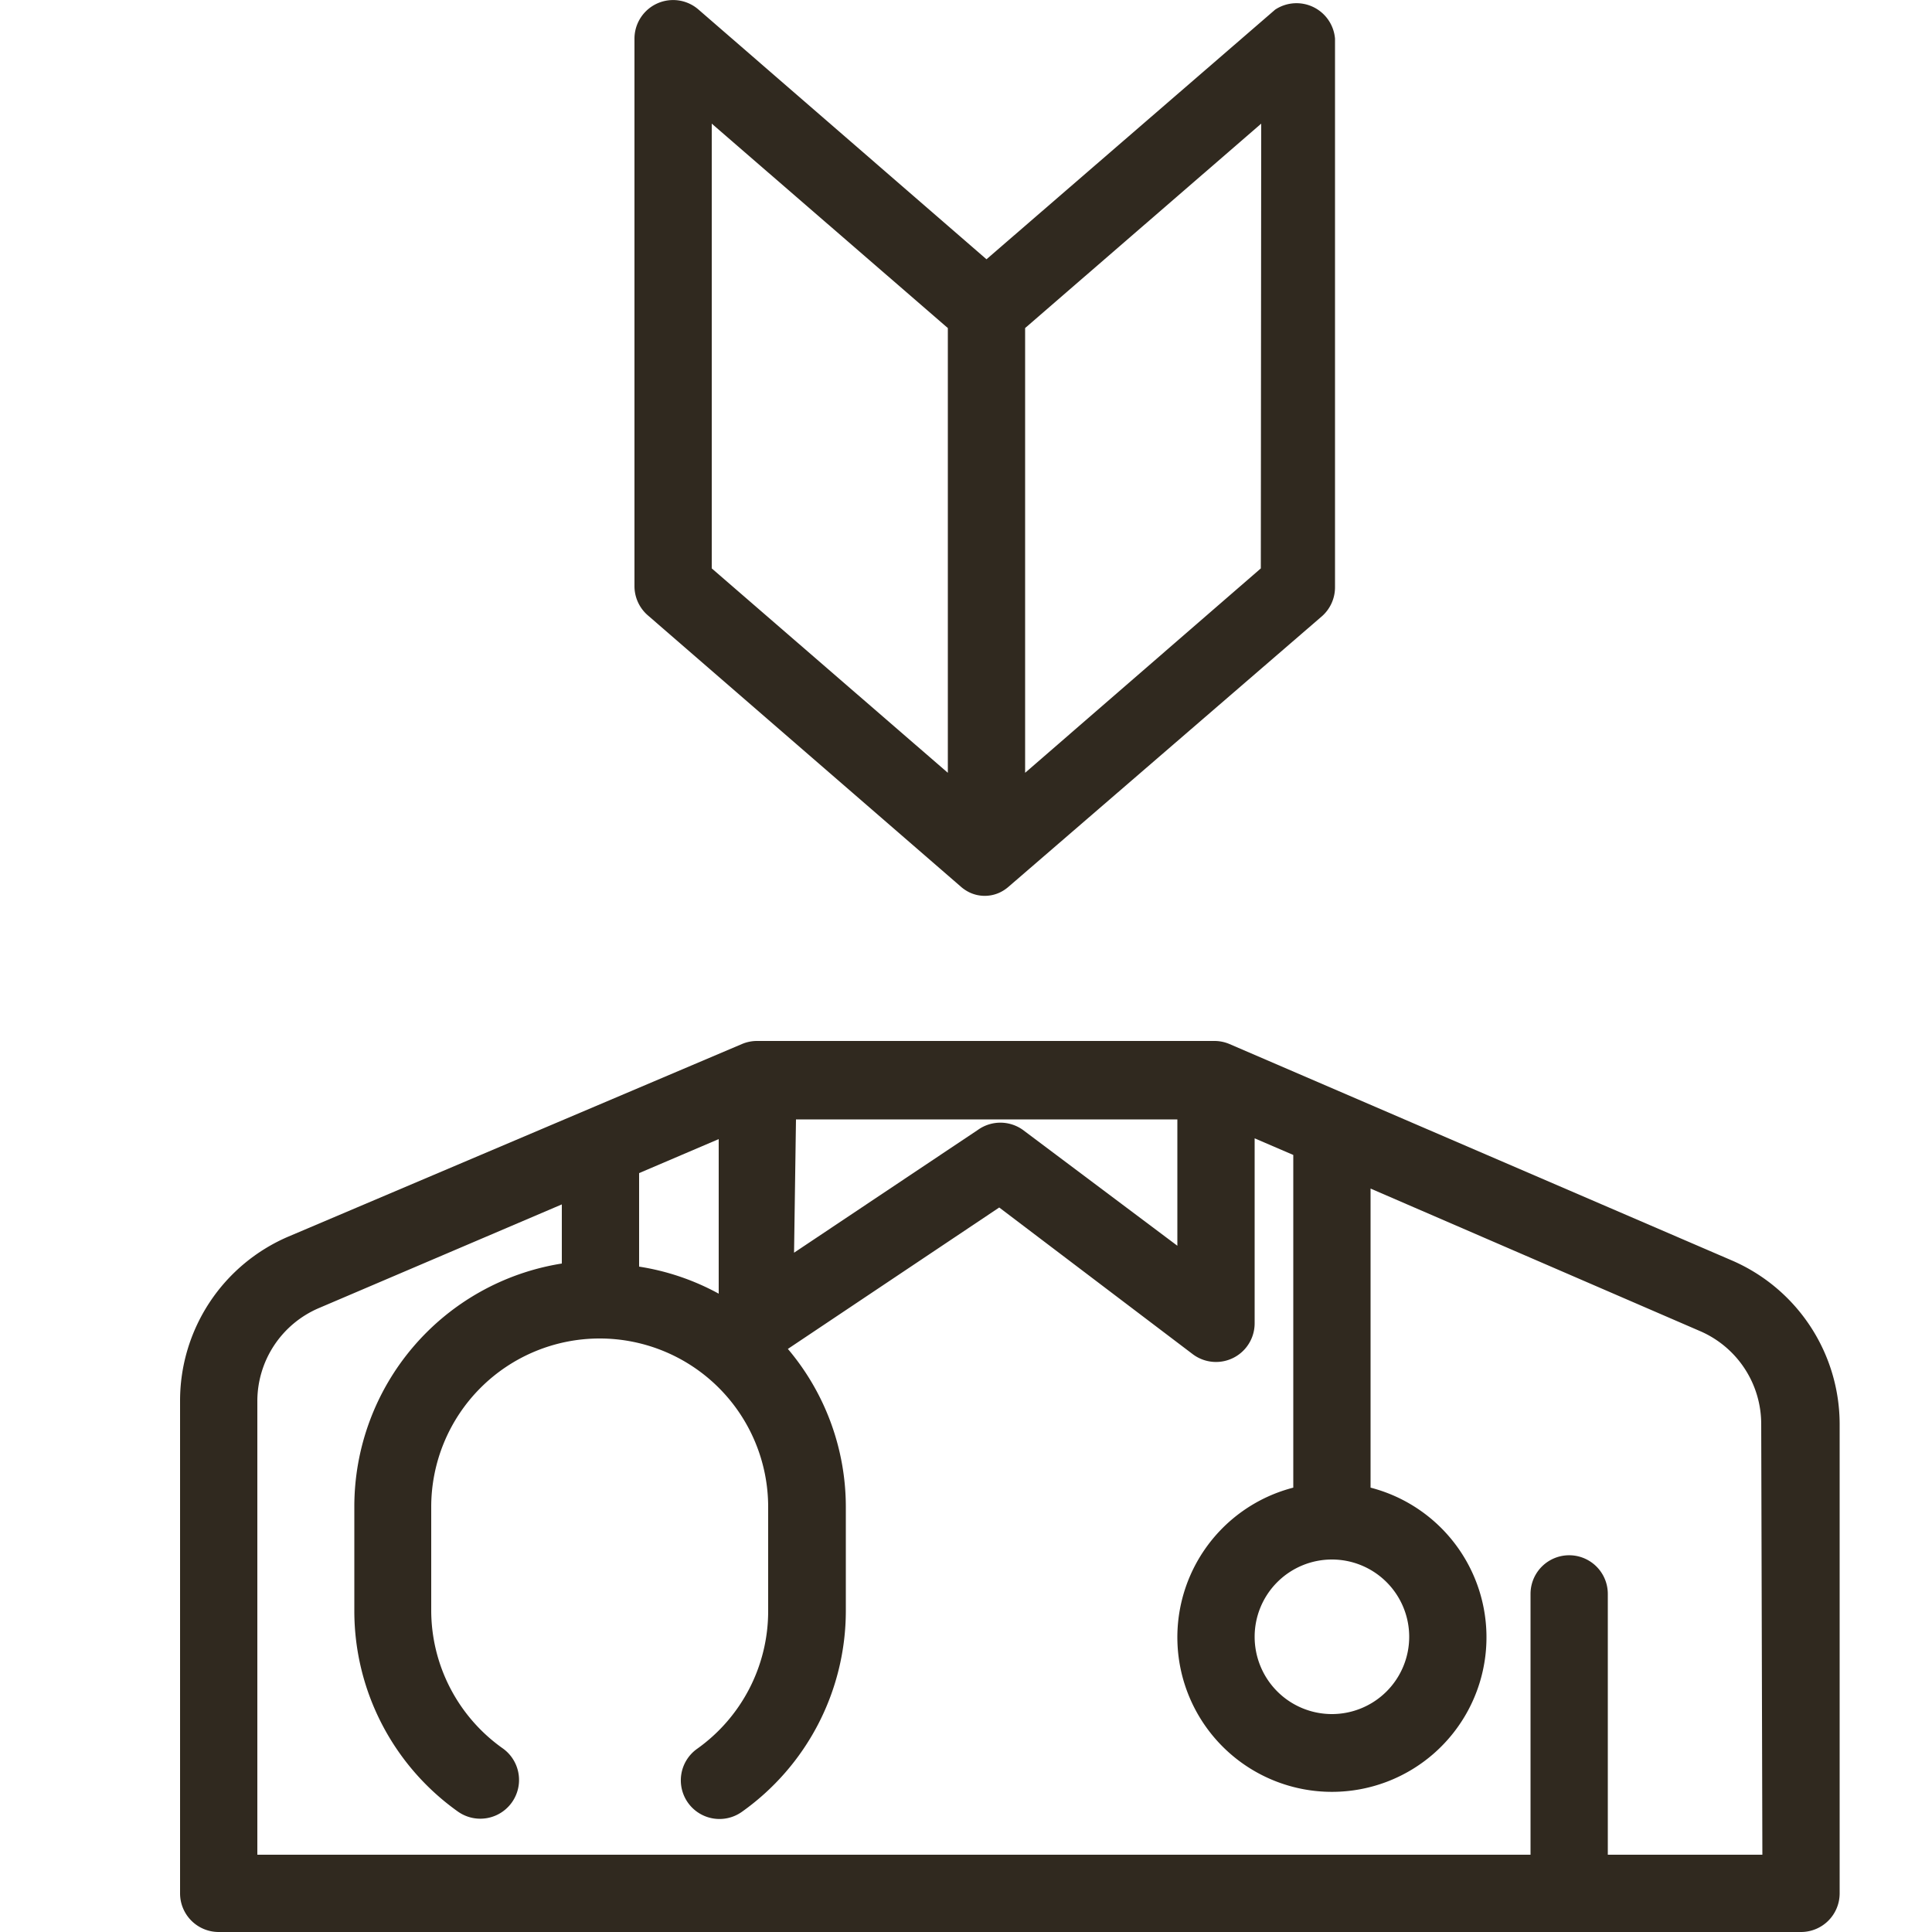 <svg id="レイヤー_1" data-name="レイヤー 1" xmlns="http://www.w3.org/2000/svg" viewBox="0 0 50 50"><defs><style>.cls-1{fill:#30291f}</style></defs><path class="cls-1" d="M44.82 32.62l-13-5.6a1 1 0 0 0-.39-.08H19.59a1 1 0 0 0-.39.08L7.47 32a4.62 4.62 0 0 0-2.81 4.25V49a1 1 0 0 0 1 1h40.95a1 1 0 0 0 1-1V36.86a4.62 4.62 0 0 0-2.79-4.24zm-10.35 7.74a2 2 0 1 1-2 2 2 2 0 0 1 2-2zm-17.93-10l2.06-.88v4a6.31 6.31 0 0 0-2.06-.7zm4.06-1.39h9.87v3.27l-4-3a1 1 0 0 0-1.16 0l-4.76 3.18zM45.61 48h-4v-6.75a1 1 0 0 0-2 0V48H6.66V36.27a2.62 2.62 0 0 1 1.6-2.42l6.28-2.68v1.53A6.37 6.37 0 0 0 9.17 39v2.7a6.37 6.37 0 0 0 2.69 5.19A1 1 0 0 0 13 45.24a4.38 4.38 0 0 1-1.84-3.56V39a4.36 4.36 0 1 1 8.72 0v2.7a4.37 4.37 0 0 1-1.84 3.56 1 1 0 0 0 1.16 1.63 6.38 6.38 0 0 0 2.69-5.19V39a6.33 6.33 0 0 0-1.5-4.09l5.47-3.66 5 3.79a1 1 0 0 0 1.61-.8v-4.78l1 .43v8.61a4 4 0 1 0 2 0v-7.74L44 34.45a2.62 2.62 0 0 1 1.58 2.41zM24.87 22.95a1 1 0 0 0 .23.15.92.92 0 0 0 .77 0 1 1 0 0 0 .23-.15l8.11-7a1 1 0 0 0 .34-.76V1A1 1 0 0 0 33 .25l-7.47 6.46L18.08.25a1 1 0 0 0-1.66.75v14.16a1 1 0 0 0 .34.76zm7.76-8.24L26.53 20V8.49l6.11-5.29zM18.42 3.2l6.11 5.29V20l-6.11-5.29z"/></svg>